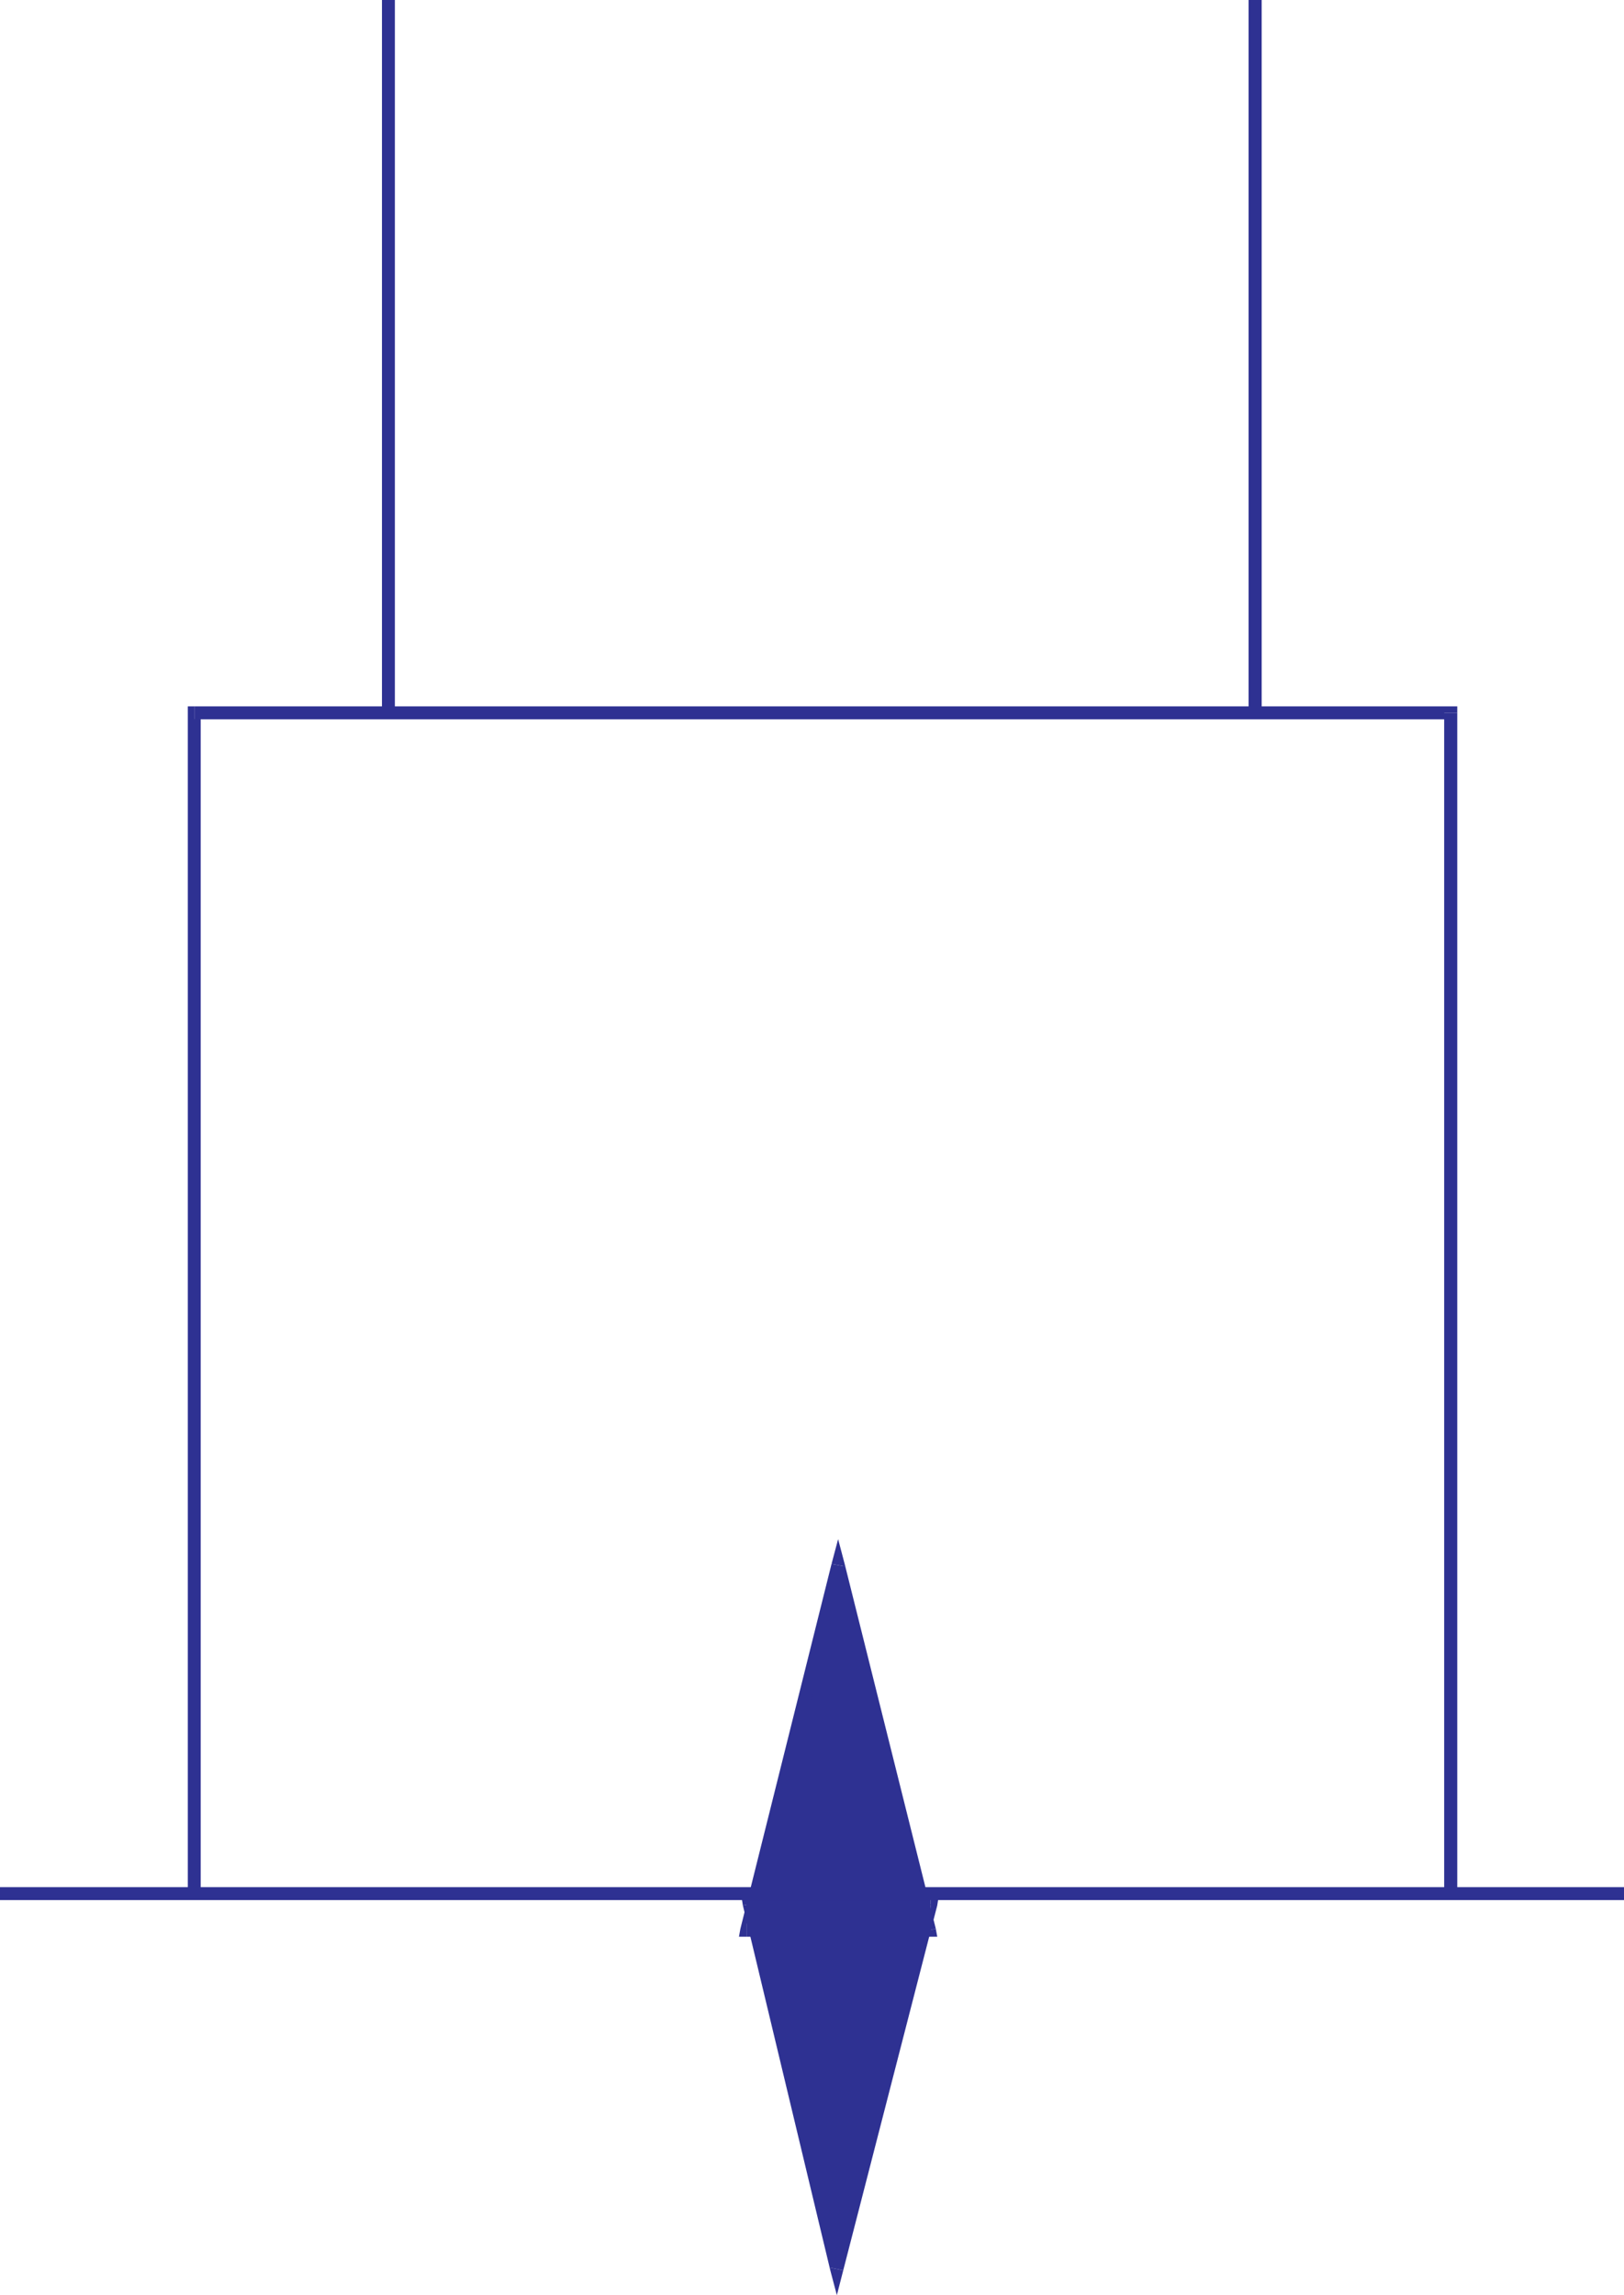 <svg xmlns="http://www.w3.org/2000/svg" width="359.609" height="508.238"><path fill="#2e3192" d="M185.86 405.777h1.449v-4.629h-2.86v4.63h1.41m-.55 96.652 20.78-80.782h-40.14zm0 0"/><path fill="#2e3192" d="m206.09 423.059-1.461-1.72-20.77 80.821 2.86.59 20.82-80.82-1.45-1.73 1.45 1.73.27-1.73h-1.72v2.859"/><path fill="#2e3192" d="m167.398 421.34-1.449 1.719h40.14v-2.86h-40.14l-1.449 1.73 1.45-1.73h-1.731l.281 1.73 2.898-.59"/><path fill="#2e3192" d="M183.86 502.16h2.859l-19.32-80.82-2.899.59 19.36 80.82h2.859-2.86l1.45 5.488 1.41-5.488-2.86-.59m1.731-74.75h1.45v-31.473h-2.911v31.473h1.46"/><path fill="#2e3192" d="m185.59 346.59-20.192 80.82h40.372zm0 0"/><path fill="#2e3192" d="m165.398 425.96 1.41 1.728 20.231-80.82-2.91-.548-20.18 80.778 1.45 1.77-1.45-1.77-.32 1.77h1.77v-2.907"/><path fill="#2e3192" d="m204.36 427.688 1.41-1.727h-40.372v2.906h40.372l1.449-1.77-1.45 1.77h1.77l-.32-1.77-2.86.59"/><path fill="#2e3192" d="M187.04 346.867h-2.911l20.23 80.82 2.86-.59-20.18-80.777h-2.91 2.91l-1.45-5.492-1.46 5.492 2.91.547"/><path fill="#2e3192" d="M0 419.34v1.41h359.61v-2.86H0v1.45"/><path fill="#2e3192" d="m43.04 156.418-1.45 1.45V419.34h2.847V157.867l-1.398 1.41v-2.859h-1.45v1.45l1.45-1.45"/><path fill="#2e3192" d="m322.688 157.867-1.45-1.449H43.04v2.86h278.2l-1.45-1.41h2.899v-1.45h-1.45l1.45 1.45"/><path fill="#2e3192" d="M321.238 419.34h1.45V157.867h-2.899V419.34h1.45M86.031 0h-1.453v157.867h2.86V0H86.03m191.9 0h-1.45v157.867h2.899V0h-1.45"/></svg>
